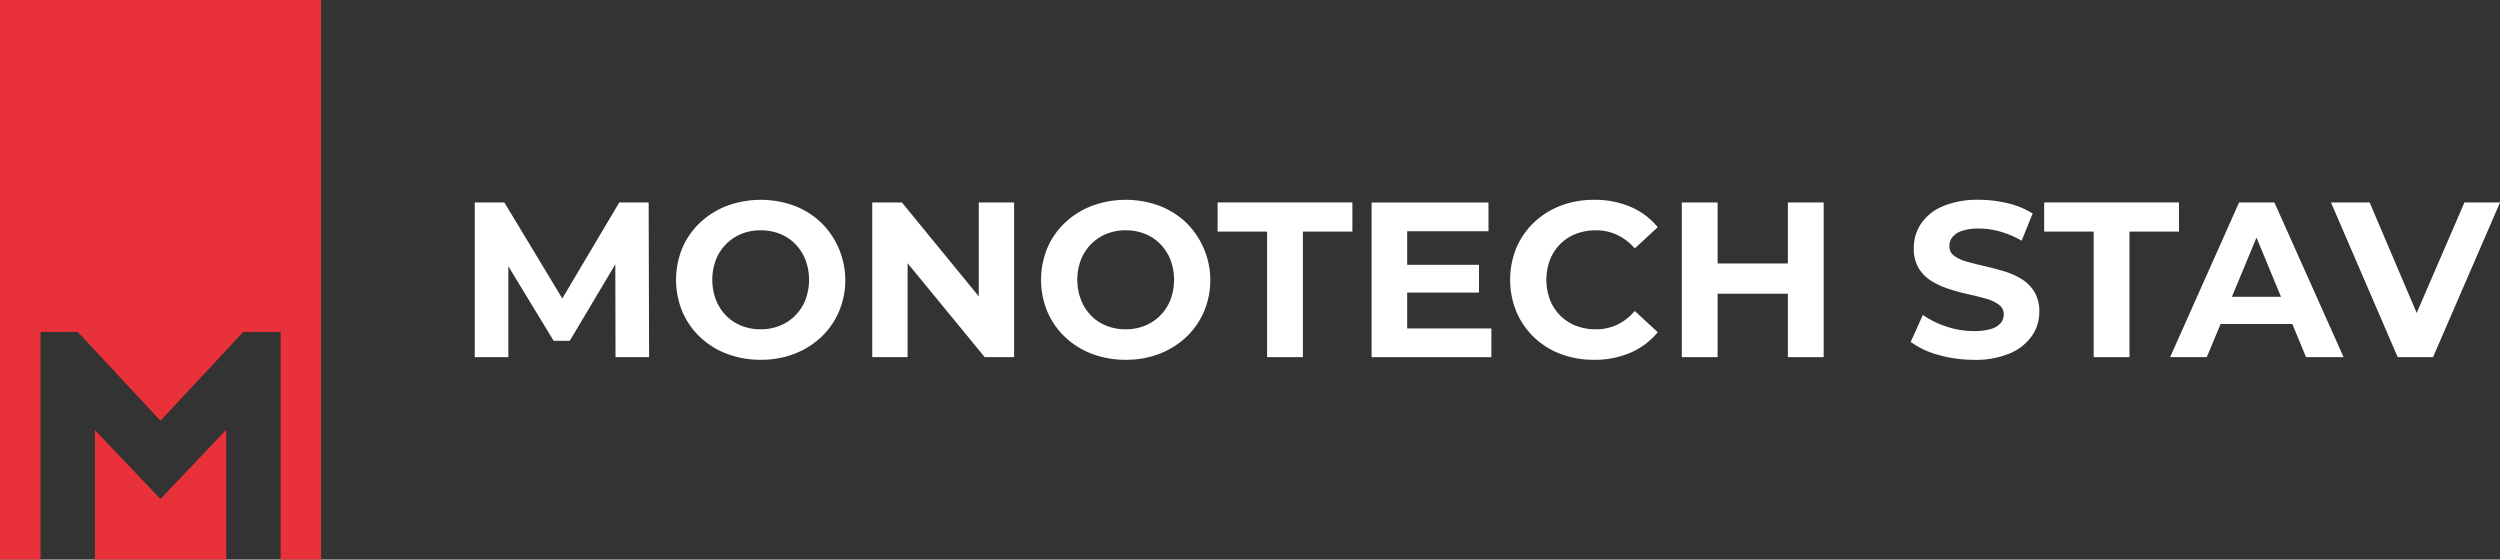 <svg xmlns="http://www.w3.org/2000/svg" width="236.959" height="53.042" viewBox="0 0 236.959 53.042">
  <rect x="0" y="0" width="236.959" height="53.042" fill="#333333" stroke="none"/>
  <g id="monotech_stav_logo" transform="translate(0 0)">
    <g id="Logomark">
      <path id="Path_86" data-name="Path 86" d="M75.667,321.151l-6.216-6.529V326.9H81.9V314.6Z" transform="translate(-60.458 -273.861)" fill="#e83139"/>
      <path id="Path_87" data-name="Path 87" d="M0,0V53.043H3.842V31.46H7.361L8.994,33.21l6.216,6.665,6.238-6.687,1.611-1.727H26.6V53.043H30.44V0Z" transform="translate(0 0)" fill="#e83139"/>
    </g>
    <g id="Logotyp" transform="translate(-0.258 1.197)">
      <g id="Monotech" transform="translate(45.258 17.743)">
        <path id="M" d="M366.025,153.919h-3.183l-.019-8.8-4.317,7.249h-1.529l-4.293-7.06v8.61H349.5v-14.66h2.806l5.491,9.1,5.4-9.1h2.786Z" transform="translate(-349.501 -139.008)" fill="#fff"/>
        <path id="O" d="M528.139,152.179a8.917,8.917,0,0,1-3.215-.565,7.6,7.6,0,0,1-2.555-1.592,7.257,7.257,0,0,1-1.675-2.408,7.917,7.917,0,0,1,0-6.032,7.191,7.191,0,0,1,1.686-2.408,7.748,7.748,0,0,1,2.555-1.592,9.275,9.275,0,0,1,6.377,0,7.662,7.662,0,0,1,2.534,1.592,7.652,7.652,0,0,1,1.686,8.45,7.251,7.251,0,0,1-1.686,2.408,7.742,7.742,0,0,1-2.534,1.581,8.691,8.691,0,0,1-3.173.565m-.021-2.89a4.781,4.781,0,0,0,1.811-.335,4.342,4.342,0,0,0,1.456-.963,4.4,4.4,0,0,0,.974-1.487,5.429,5.429,0,0,0,0-3.812,4.485,4.485,0,0,0-.963-1.487,4.213,4.213,0,0,0-1.455-.963,4.864,4.864,0,0,0-1.822-.335,4.781,4.781,0,0,0-1.812.335,4.341,4.341,0,0,0-1.456.963,4.4,4.4,0,0,0-.974,1.487,5.4,5.4,0,0,0,0,3.8,4.454,4.454,0,0,0,.963,1.5,4.2,4.2,0,0,0,1.456.963,4.858,4.858,0,0,0,1.822.335" transform="translate(-501.019 -137.017)" fill="#fff"/>
        <path id="N" d="M699.836,139.259v14.66H697.05l-7.308-8.9v8.9h-3.351v-14.66H689.2l7.288,8.9v-8.9Z" transform="translate(-648.716 -139.008)" fill="#fff"/>
        <path id="O-2" data-name="O" d="M837.5,152.179a8.917,8.917,0,0,1-3.215-.565,7.6,7.6,0,0,1-2.555-1.592,7.255,7.255,0,0,1-1.675-2.408,7.917,7.917,0,0,1,0-6.032,7.19,7.19,0,0,1,1.686-2.408,7.747,7.747,0,0,1,2.555-1.592,9.275,9.275,0,0,1,6.377,0,7.664,7.664,0,0,1,2.534,1.592,7.652,7.652,0,0,1,1.686,8.45,7.251,7.251,0,0,1-1.686,2.408,7.744,7.744,0,0,1-2.534,1.581,8.692,8.692,0,0,1-3.173.565m-.021-2.89a4.781,4.781,0,0,0,1.811-.335,4.342,4.342,0,0,0,1.456-.963,4.4,4.4,0,0,0,.974-1.487,5.429,5.429,0,0,0,0-3.812,4.484,4.484,0,0,0-.963-1.487,4.211,4.211,0,0,0-1.455-.963,4.864,4.864,0,0,0-1.822-.335,4.78,4.78,0,0,0-1.811.335,4.34,4.34,0,0,0-1.456.963,4.4,4.4,0,0,0-.974,1.487,5.4,5.4,0,0,0,0,3.8,4.454,4.454,0,0,0,.963,1.5,4.2,4.2,0,0,0,1.456.963,4.858,4.858,0,0,0,1.822.335" transform="translate(-775.783 -137.017)" fill="#fff"/>
        <path id="T" d="M983.775,153.923v-11.9h-4.691v-2.764h12.775v2.764h-4.691v11.9Z" transform="translate(-908.675 -139.012)" fill="#fff"/>
        <path id="E" d="M1120.961,151.2v2.722h-11.35v-14.66h11.078v2.723h-7.706v3.183h6.806V147.8h-6.806V151.2Z" transform="translate(-1024.605 -139.008)" fill="#fff"/>
        <path id="C" d="M1234.958,152.179a8.778,8.778,0,0,1-3.152-.555,7.321,7.321,0,0,1-4.189-3.99,8.024,8.024,0,0,1,0-6.073,7.26,7.26,0,0,1,1.676-2.408,7.541,7.541,0,0,1,2.524-1.581,8.752,8.752,0,0,1,3.162-.555,8.663,8.663,0,0,1,3.445.66,6.716,6.716,0,0,1,2.587,1.937l-2.178,2.01a5.1,5.1,0,0,0-1.676-1.288,4.7,4.7,0,0,0-2.01-.429,5.144,5.144,0,0,0-1.885.335,4.271,4.271,0,0,0-1.487.963,4.406,4.406,0,0,0-.974,1.487,5.429,5.429,0,0,0,0,3.812,4.4,4.4,0,0,0,.974,1.487,4.268,4.268,0,0,0,1.487.963,5.139,5.139,0,0,0,1.885.335,4.7,4.7,0,0,0,2.01-.429,4.987,4.987,0,0,0,1.676-1.309l2.178,2.011a6.807,6.807,0,0,1-2.587,1.948,8.6,8.6,0,0,1-3.466.67" transform="translate(-1128.885 -137.017)" fill="#fff"/>
        <path id="H" d="M1385.967,139.259v14.66h-3.393v-6.01h-6.66v6.01h-3.393v-14.66h3.393v5.781h6.66v-5.781Z" transform="translate(-1258.113 -139.008)" fill="#fff"/>
      </g>
      <g id="Stav" transform="translate(181.364 17.743)">
        <path id="S" d="M1572.5,152.179a11.96,11.96,0,0,1-3.372-.471,7.886,7.886,0,0,1-2.6-1.225l1.152-2.555a8.4,8.4,0,0,0,2.23,1.1,8.19,8.19,0,0,0,2.607.429,5.426,5.426,0,0,0,1.623-.2,1.9,1.9,0,0,0,.911-.555,1.248,1.248,0,0,0,.293-.817,1.106,1.106,0,0,0-.461-.932,3.789,3.789,0,0,0-1.215-.565q-.754-.22-1.665-.419t-1.822-.492a7.687,7.687,0,0,1-1.665-.754,3.7,3.7,0,0,1-1.225-1.215,3.579,3.579,0,0,1-.471-1.927,4.09,4.09,0,0,1,.681-2.293,4.657,4.657,0,0,1,2.053-1.654,8.4,8.4,0,0,1,3.445-.618,11.535,11.535,0,0,1,2.723.325,7.862,7.862,0,0,1,2.366.974l-1.047,2.576a8.932,8.932,0,0,0-2.052-.869,7.547,7.547,0,0,0-2.011-.283,4.757,4.757,0,0,0-1.612.23,1.9,1.9,0,0,0-.9.6,1.385,1.385,0,0,0-.272.848,1.084,1.084,0,0,0,.461.911,3.637,3.637,0,0,0,1.214.555q.754.21,1.665.419t1.822.482a7.052,7.052,0,0,1,1.665.733,3.7,3.7,0,0,1,1.225,1.215,3.539,3.539,0,0,1,.471,1.906,3.961,3.961,0,0,1-.691,2.262,4.828,4.828,0,0,1-2.063,1.654,8.339,8.339,0,0,1-3.466.628" transform="translate(-1566.53 -137.017)" fill="#fff"/>
        <path id="T-2" data-name="T" d="M1684.328,153.923v-11.9h-4.691v-2.764h12.775v2.764h-4.691v11.9Z" transform="translate(-1666.988 -139.012)" fill="#fff"/>
        <path id="A" d="M1796.266,139.259h-3.35l-6.534,14.66h3.476l1.306-3.141h6.8l1.3,3.141h3.56Zm-4.032,8.943,2.334-5.612,2.324,5.612Z" transform="translate(-1761.795 -139.008)" fill="#fff"/>
        <path id="V" d="M1938.733,139.259l-6.347,14.66h-3.351l-6.324-14.66h3.665l4.459,10.471,4.526-10.471Z" transform="translate(-1882.879 -139.008)" fill="#fff"/>
      </g>
    </g>
  </g>
</svg>
